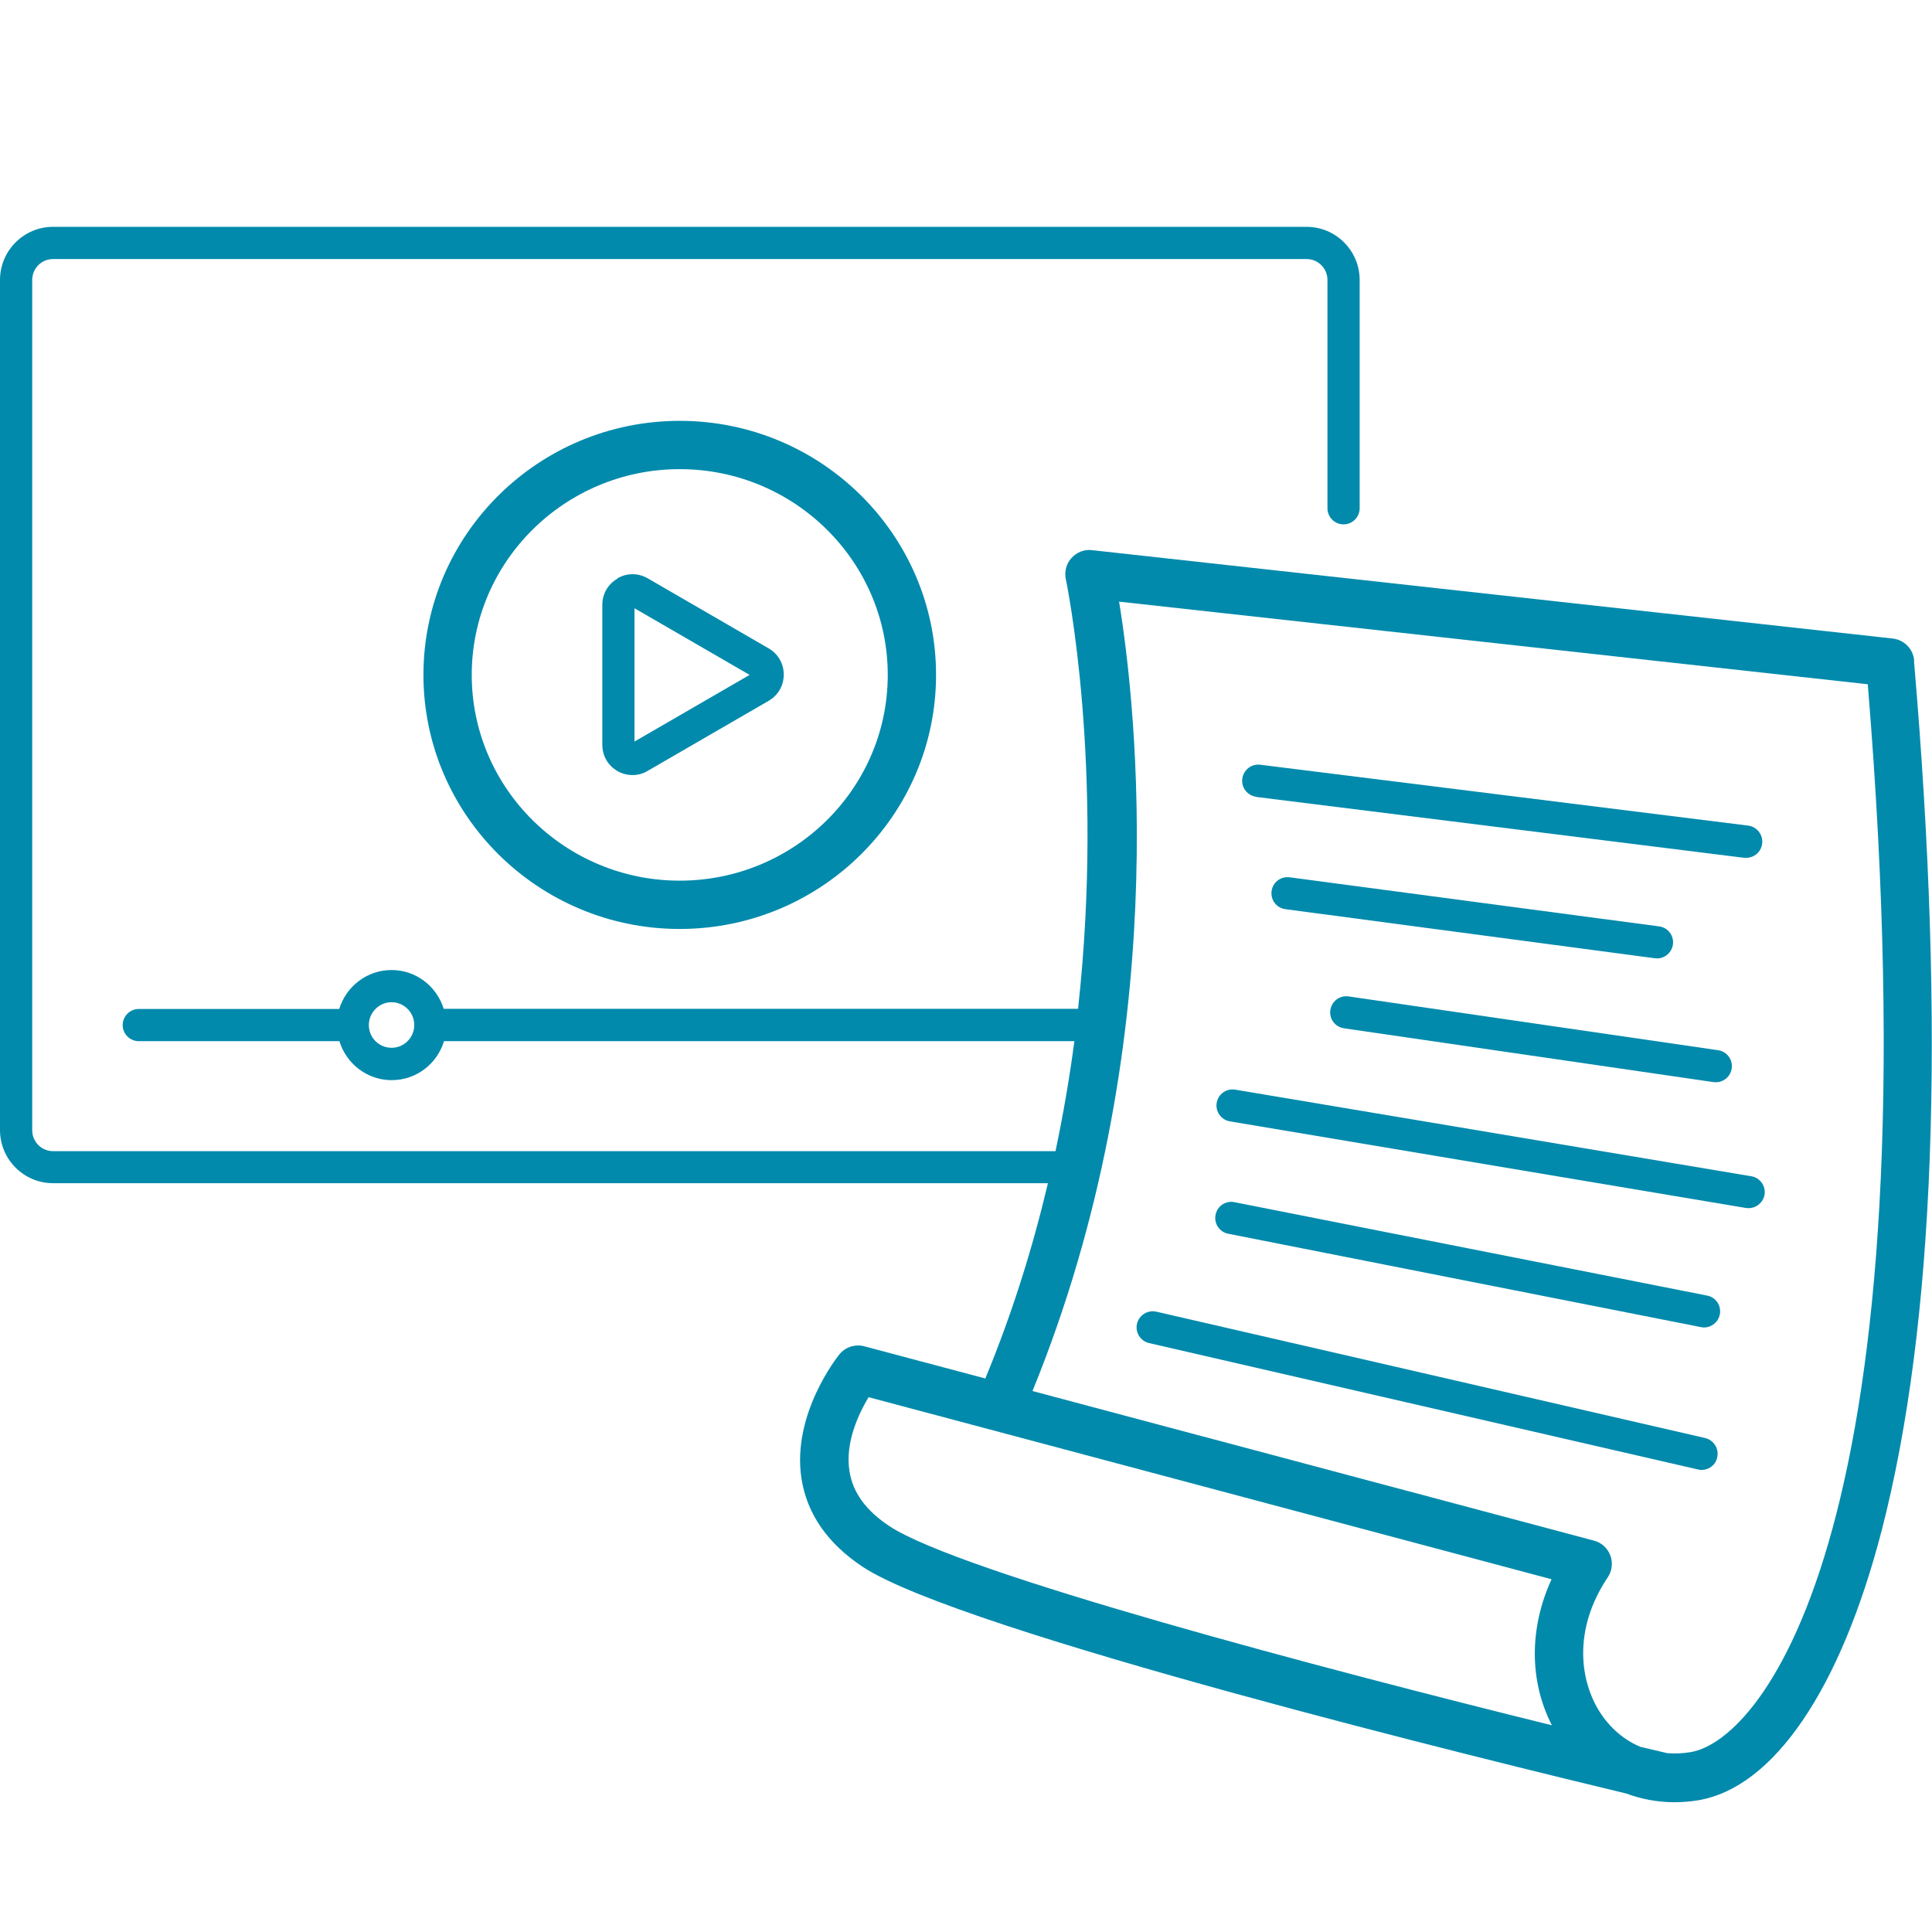 <svg width="58" height="58" xmlns="http://www.w3.org/2000/svg" xmlns:xlink="http://www.w3.org/1999/xlink" xml:space="preserve" overflow="hidden"><defs><clipPath id="clip0"><rect x="332" y="199" width="58" height="58"/></clipPath></defs><g clip-path="url(#clip0)" transform="translate(-332 -199)"><path d="M344.712 219.261C344.712 223.466 348.163 226.888 352.406 226.888 356.65 226.888 360.101 223.466 360.101 219.261 360.101 215.056 356.65 211.634 352.406 211.634 348.163 211.634 344.712 215.056 344.712 219.261ZM358.651 219.261C358.651 222.669 355.848 225.438 352.406 225.438 348.965 225.438 346.162 222.669 346.162 219.261 346.162 215.854 348.965 213.084 352.406 213.084 355.848 213.084 358.651 215.854 358.651 219.261Z" fill="#018AAC"/><path d="M350.536 216.371C350.251 216.535 350.082 216.83 350.082 217.159L350.082 221.359C350.082 221.688 350.251 221.982 350.536 222.147 350.676 222.229 350.836 222.268 350.99 222.268 351.145 222.268 351.304 222.229 351.444 222.142L355.074 220.04C355.359 219.875 355.529 219.58 355.529 219.252 355.529 218.923 355.359 218.628 355.074 218.464L351.444 216.361C351.159 216.197 350.821 216.197 350.536 216.361ZM351.048 221.258 351.048 217.26 354.504 219.261 351.048 221.262Z" fill="#018AAC"/><path d="M389.464 218.826C389.435 218.483 389.164 218.208 388.821 218.169L364.784 215.516C364.552 215.486 364.325 215.578 364.166 215.752 364.011 215.926 363.948 216.163 363.997 216.39 364.016 216.473 365.166 222.007 364.364 229.286L345.321 229.286C345.113 228.614 344.494 228.121 343.755 228.121 343.015 228.121 342.392 228.614 342.184 229.29L336.166 229.29C335.901 229.29 335.683 229.508 335.683 229.774 335.683 230.04 335.901 230.257 336.166 230.257L342.189 230.257C342.396 230.929 343.015 231.427 343.759 231.427 344.504 231.427 345.122 230.934 345.33 230.257L364.253 230.257C364.113 231.33 363.924 232.432 363.687 233.558L333.59 233.558C333.247 233.558 332.967 233.278 332.967 232.93L332.967 207.405C332.967 207.057 333.247 206.777 333.59 206.777L371.227 206.777C371.57 206.777 371.851 207.057 371.851 207.405L371.851 214.259C371.851 214.525 372.068 214.742 372.334 214.742 372.6 214.742 372.818 214.525 372.818 214.259L372.818 207.405C372.818 206.525 372.102 205.81 371.227 205.81L333.59 205.81C332.715 205.81 332 206.525 332 207.405L332 232.925C332 233.805 332.715 234.52 333.59 234.52L363.46 234.52C363.006 236.439 362.397 238.411 361.58 240.383L357.945 239.416C357.67 239.344 357.375 239.44 357.196 239.663 357.138 239.735 355.766 241.461 356.06 243.384 356.225 244.443 356.839 245.332 357.892 246.033 360.831 247.981 376.96 251.915 380.822 252.843 381.276 253.012 381.764 253.104 382.267 253.104 382.499 253.104 382.74 253.085 382.977 253.046 385.244 252.669 387.25 249.721 388.487 244.955 390.087 238.778 390.416 229.991 389.459 218.841ZM343.755 230.455C343.378 230.455 343.073 230.151 343.073 229.774L343.073 229.774C343.073 229.392 343.383 229.087 343.755 229.087 344.127 229.087 344.436 229.392 344.436 229.769L344.436 229.769C344.436 230.151 344.132 230.455 343.755 230.455ZM358.699 244.815C357.994 244.346 357.602 243.81 357.501 243.162 357.365 242.297 357.786 241.427 358.076 240.944L378.579 246.41C377.907 247.875 377.907 249.465 378.589 250.794 371.793 249.117 360.831 246.222 358.699 244.815ZM382.75 251.601C382.508 251.64 382.271 251.65 382.039 251.63 382.015 251.62 381.991 251.616 381.967 251.611 381.74 251.558 381.503 251.5 381.247 251.442 380.763 251.239 380.343 250.886 380.034 250.407 379.444 249.494 379.198 247.947 380.266 246.352 380.396 246.159 380.425 245.912 380.343 245.695 380.261 245.477 380.077 245.308 379.85 245.25L362.996 240.76C367.25 230.339 366.109 220.214 365.596 217.062L388.072 219.542C390.145 244.757 384.944 251.239 382.75 251.601Z" fill="#018AAC"/><path d="M381.745 227.773C381.982 227.773 382.189 227.594 382.223 227.352 382.257 227.087 382.073 226.845 381.807 226.811L370.715 225.337C370.449 225.303 370.207 225.487 370.174 225.753 370.14 226.018 370.323 226.26 370.589 226.294L381.682 227.768C381.682 227.768 381.725 227.768 381.745 227.768Z" fill="#018AAC"/><path d="M383.248 237.894 369.057 235.09C368.796 235.037 368.54 235.206 368.492 235.472 368.439 235.733 368.612 235.99 368.874 236.038L383.064 238.841C383.098 238.846 383.127 238.851 383.156 238.851 383.383 238.851 383.586 238.691 383.63 238.459 383.683 238.198 383.509 237.942 383.248 237.894Z" fill="#018AAC"/><path d="M372.344 229.87 383.436 231.485C383.436 231.485 383.485 231.49 383.509 231.49 383.746 231.49 383.953 231.316 383.987 231.074 384.026 230.808 383.842 230.566 383.577 230.528L372.484 228.913C372.218 228.875 371.977 229.059 371.938 229.324 371.899 229.59 372.083 229.832 372.349 229.87Z" fill="#018AAC"/><path d="M369.715 222.925 384.359 224.752C384.359 224.752 384.398 224.752 384.422 224.752 384.664 224.752 384.872 224.573 384.901 224.327 384.935 224.061 384.746 223.819 384.48 223.785L369.835 221.958C369.569 221.924 369.328 222.113 369.294 222.379 369.26 222.645 369.449 222.886 369.715 222.92Z" fill="#018AAC"/><path d="M384.572 234.312 369.081 231.712C368.815 231.669 368.569 231.847 368.526 232.108 368.482 232.369 368.661 232.621 368.922 232.664L384.413 235.264C384.442 235.264 384.466 235.269 384.495 235.269 384.727 235.269 384.93 235.1 384.973 234.868 385.017 234.607 384.838 234.356 384.577 234.312Z" fill="#018AAC"/><path d="M383.19 242.171 366.713 238.377C366.457 238.319 366.196 238.479 366.133 238.74 366.075 239.001 366.234 239.257 366.495 239.32L382.972 243.114C383.011 243.124 383.045 243.128 383.083 243.128 383.306 243.128 383.504 242.979 383.552 242.751 383.61 242.49 383.451 242.234 383.19 242.171Z" fill="#018AAC"/></g></svg>